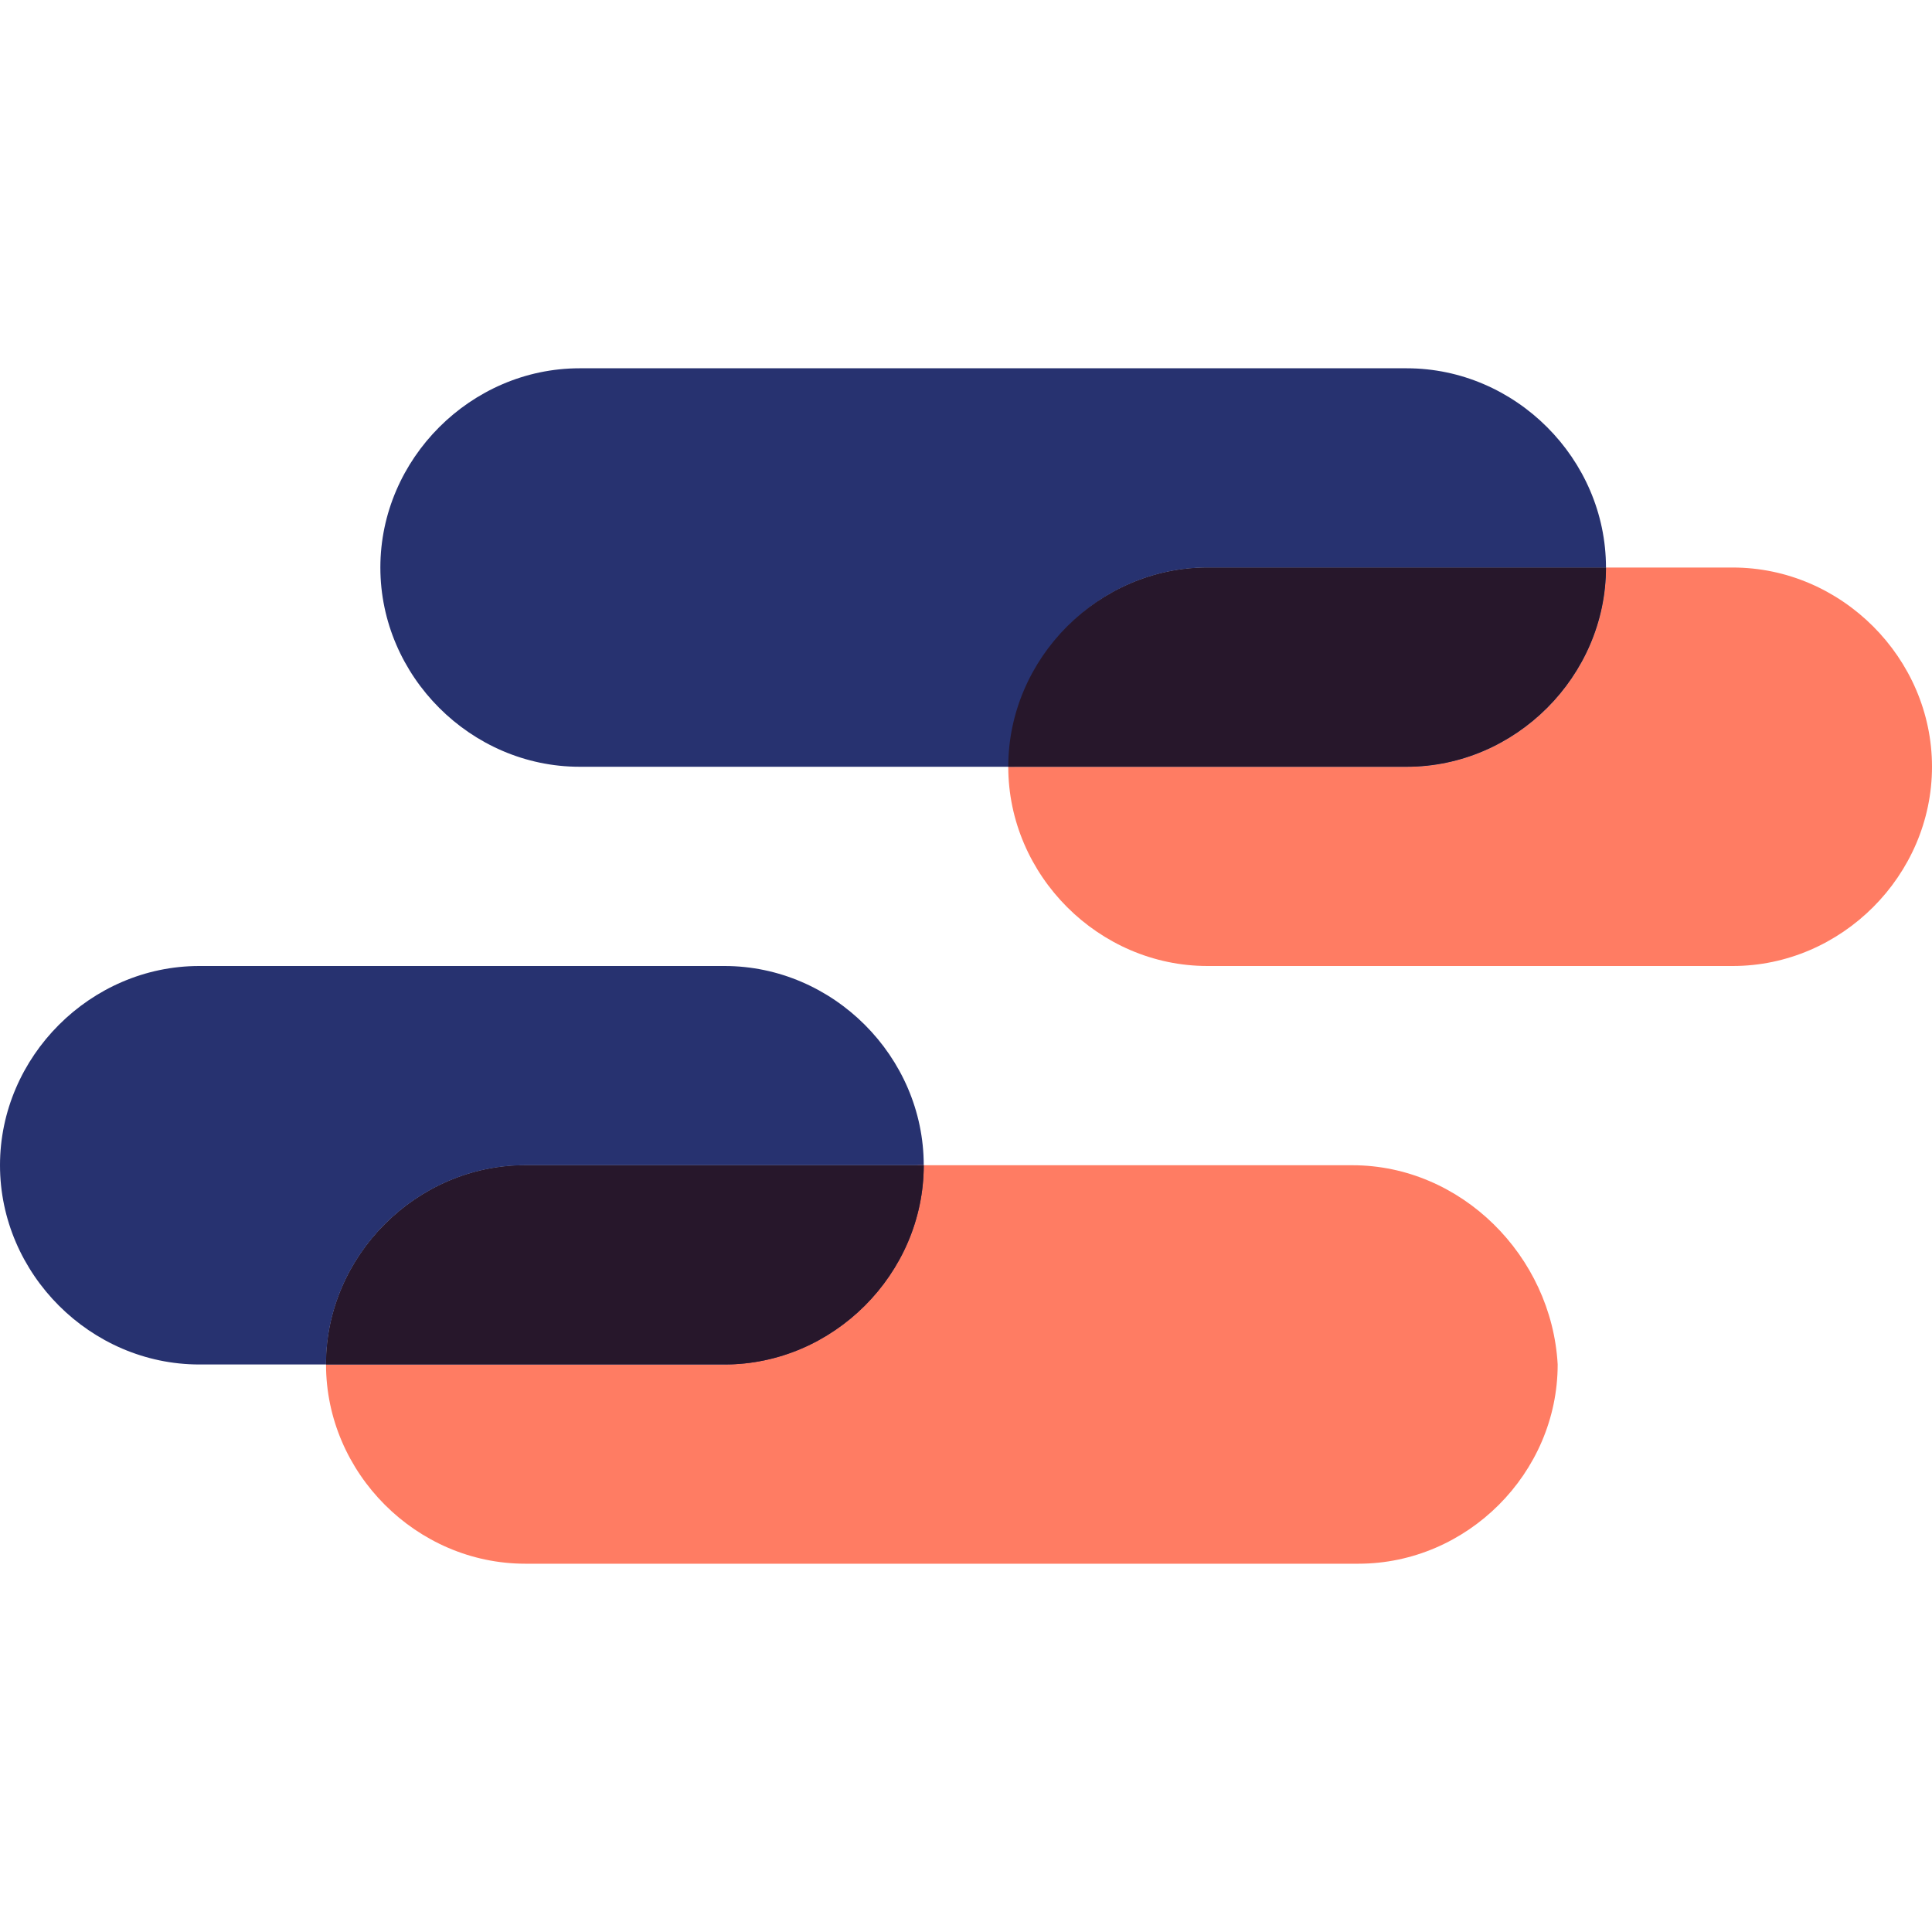 <svg enable-background="new 0 0 32 32" viewBox="0 0 32 32" xmlns="http://www.w3.org/2000/svg"><path d="m8.7 19.3h6.6c0-1.8-1.5-3.3-3.3-3.3h-8.7c-1.8 0-3.3 1.5-3.3 3.3s1.5 3.3 3.3 3.3h2.1c0-1.8 1.5-3.3 3.3-3.3z" fill="#273270"/><path d="m22.4 19.3h-7.2c0 1.8-1.5 3.3-3.3 3.3h-6.5c0 1.8 1.5 3.3 3.3 3.3h13.8c1.8 0 3.3-1.5 3.3-3.3-.1-1.8-1.6-3.3-3.4-3.3z" fill="#ff7c63"/><path d="m15.3 19.3h-6.6c-1.8 0-3.3 1.5-3.3 3.3h6.6c1.8 0 3.3-1.5 3.3-3.3z" fill="#273270"/><path d="m15.3 19.3h-6.6c-1.8 0-3.3 1.5-3.3 3.3h6.6c1.8 0 3.3-1.5 3.3-3.3z" fill="#27172b"/><path d="m20 9.4h6.6c0-1.8-1.5-3.3-3.3-3.3h-13.7c-1.8 0-3.3 1.5-3.3 3.3s1.5 3.3 3.3 3.3h7.2c-.1-1.8 1.4-3.3 3.2-3.3z" fill="#273270"/><path d="m28.7 9.4h-2.1c0 1.8-1.5 3.3-3.3 3.3h-6.6c0 1.8 1.5 3.3 3.3 3.3h8.7c1.8 0 3.3-1.5 3.3-3.3s-1.5-3.3-3.3-3.3z" fill="#ff7c63"/><path d="m26.6 9.4h-6.6c-1.8 0-3.3 1.5-3.3 3.3h6.6c1.8 0 3.3-1.5 3.3-3.3z" fill="#273270"/><path d="m26.6 9.4h-6.6c-1.8 0-3.3 1.5-3.3 3.3h6.6c1.8 0 3.3-1.5 3.3-3.3z" fill="#27172b"/></svg>